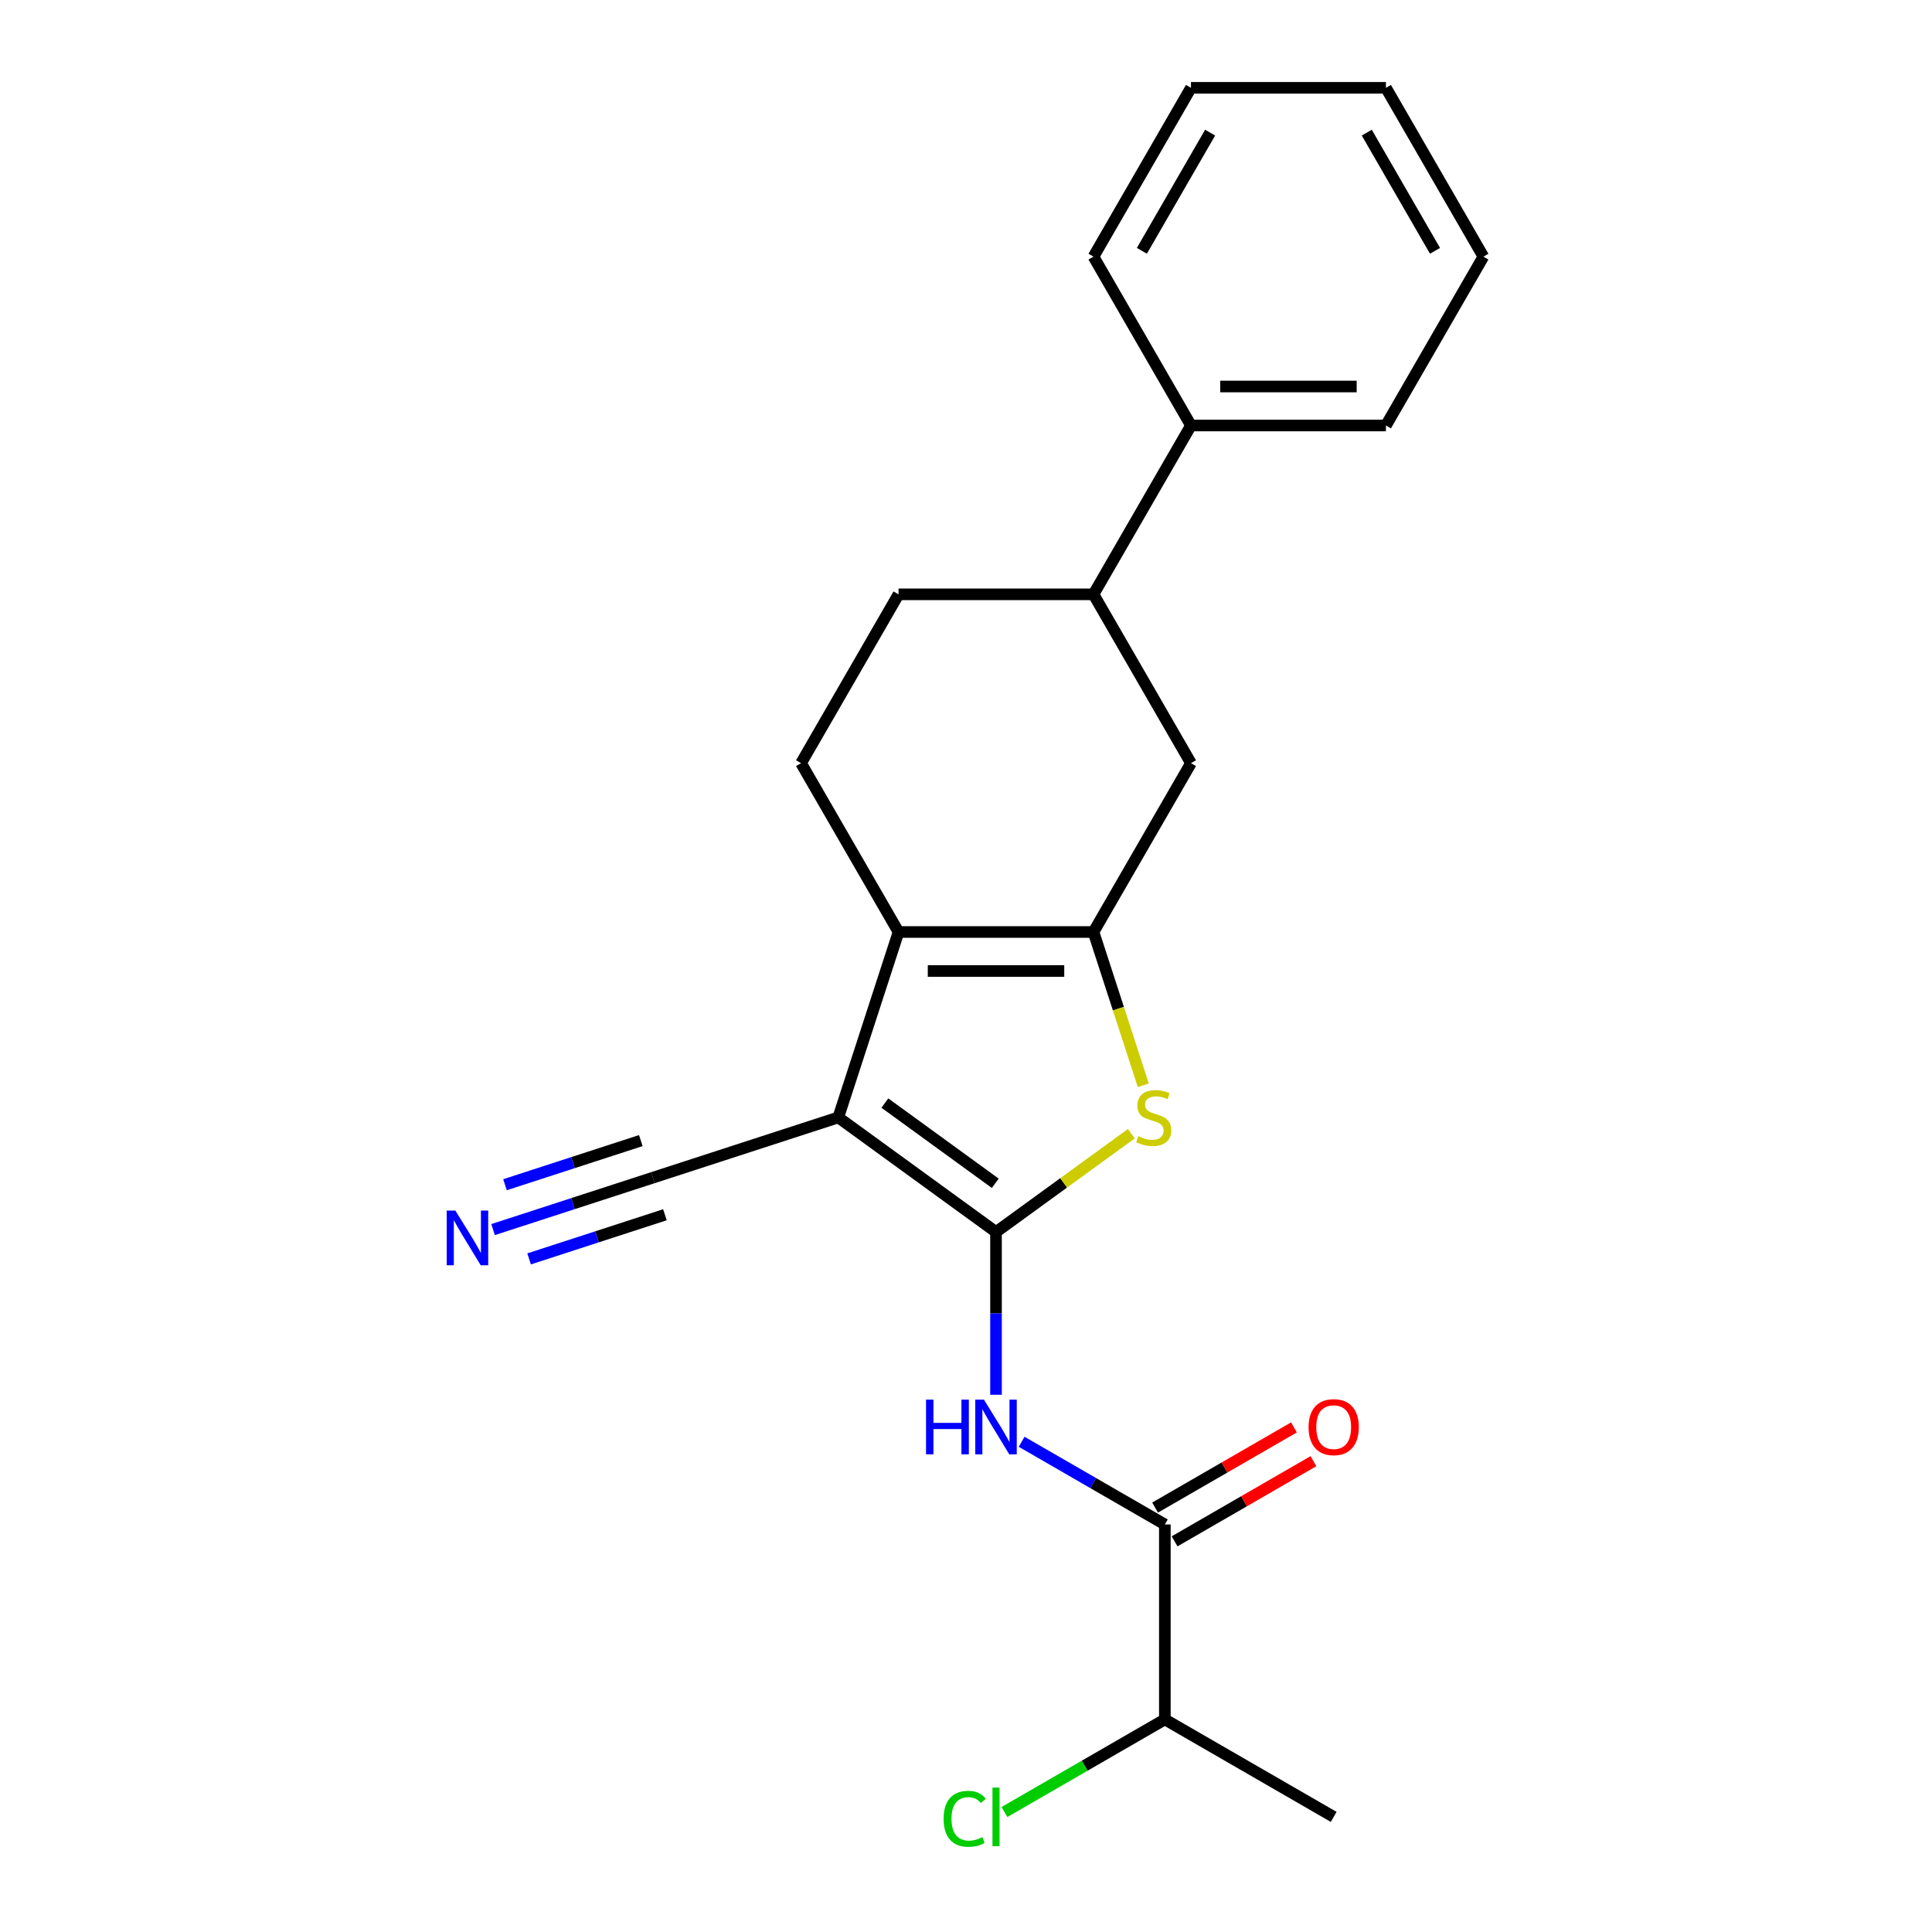<?xml version='1.0' encoding='iso-8859-1'?>
<svg version='1.1' baseProfile='full'
              xmlns='http://www.w3.org/2000/svg'
                      xmlns:rdkit='http://www.rdkit.org/xml'
                      xmlns:xlink='http://www.w3.org/1999/xlink'
                  xml:space='preserve'
width='1000px' height='1000px' viewBox='0 0 1000 1000'>
<!-- END OF HEADER -->
<rect style='opacity:1.0;fill:#FFFFFF;stroke:none' width='1000' height='1000' x='0' y='0'> </rect>
<path class='bond-0' d='M 515.533,637.692 L 433.895,578.378' style='fill:none;fill-rule:evenodd;stroke:#000000;stroke-width:6px;stroke-linecap:butt;stroke-linejoin:miter;stroke-opacity:1' />
<path class='bond-0' d='M 515.15,612.467 L 458.004,570.948' style='fill:none;fill-rule:evenodd;stroke:#000000;stroke-width:6px;stroke-linecap:butt;stroke-linejoin:miter;stroke-opacity:1' />
<path class='bond-3' d='M 515.533,637.692 L 550.551,612.25' style='fill:none;fill-rule:evenodd;stroke:#000000;stroke-width:6px;stroke-linecap:butt;stroke-linejoin:miter;stroke-opacity:1' />
<path class='bond-3' d='M 550.551,612.25 L 585.568,586.808' style='fill:none;fill-rule:evenodd;stroke:#CCCC00;stroke-width:6px;stroke-linecap:butt;stroke-linejoin:miter;stroke-opacity:1' />
<path class='bond-4' d='M 515.533,637.692 L 515.533,679.805' style='fill:none;fill-rule:evenodd;stroke:#000000;stroke-width:6px;stroke-linecap:butt;stroke-linejoin:miter;stroke-opacity:1' />
<path class='bond-4' d='M 515.533,679.805 L 515.533,721.919' style='fill:none;fill-rule:evenodd;stroke:#0000FF;stroke-width:6px;stroke-linecap:butt;stroke-linejoin:miter;stroke-opacity:1' />
<path class='bond-2' d='M 433.895,578.378 L 465.078,482.407' style='fill:none;fill-rule:evenodd;stroke:#000000;stroke-width:6px;stroke-linecap:butt;stroke-linejoin:miter;stroke-opacity:1' />
<path class='bond-6' d='M 433.895,578.378 L 337.924,609.561' style='fill:none;fill-rule:evenodd;stroke:#000000;stroke-width:6px;stroke-linecap:butt;stroke-linejoin:miter;stroke-opacity:1' />
<path class='bond-1' d='M 565.988,482.407 L 578.876,522.071' style='fill:none;fill-rule:evenodd;stroke:#000000;stroke-width:6px;stroke-linecap:butt;stroke-linejoin:miter;stroke-opacity:1' />
<path class='bond-1' d='M 578.876,522.071 L 591.764,561.736' style='fill:none;fill-rule:evenodd;stroke:#CCCC00;stroke-width:6px;stroke-linecap:butt;stroke-linejoin:miter;stroke-opacity:1' />
<path class='bond-7' d='M 565.988,482.407 L 616.443,395.017' style='fill:none;fill-rule:evenodd;stroke:#000000;stroke-width:6px;stroke-linecap:butt;stroke-linejoin:miter;stroke-opacity:1' />
<path class='bond-22' d='M 565.988,482.407 L 465.078,482.407' style='fill:none;fill-rule:evenodd;stroke:#000000;stroke-width:6px;stroke-linecap:butt;stroke-linejoin:miter;stroke-opacity:1' />
<path class='bond-22' d='M 550.852,502.589 L 480.215,502.589' style='fill:none;fill-rule:evenodd;stroke:#000000;stroke-width:6px;stroke-linecap:butt;stroke-linejoin:miter;stroke-opacity:1' />
<path class='bond-9' d='M 465.078,482.407 L 414.623,395.017' style='fill:none;fill-rule:evenodd;stroke:#000000;stroke-width:6px;stroke-linecap:butt;stroke-linejoin:miter;stroke-opacity:1' />
<path class='bond-5' d='M 528.796,746.259 L 565.86,767.658' style='fill:none;fill-rule:evenodd;stroke:#0000FF;stroke-width:6px;stroke-linecap:butt;stroke-linejoin:miter;stroke-opacity:1' />
<path class='bond-5' d='M 565.86,767.658 L 602.924,789.057' style='fill:none;fill-rule:evenodd;stroke:#000000;stroke-width:6px;stroke-linecap:butt;stroke-linejoin:miter;stroke-opacity:1' />
<path class='bond-11' d='M 607.969,797.796 L 643.903,777.049' style='fill:none;fill-rule:evenodd;stroke:#000000;stroke-width:6px;stroke-linecap:butt;stroke-linejoin:miter;stroke-opacity:1' />
<path class='bond-11' d='M 643.903,777.049 L 679.837,756.303' style='fill:none;fill-rule:evenodd;stroke:#FF0000;stroke-width:6px;stroke-linecap:butt;stroke-linejoin:miter;stroke-opacity:1' />
<path class='bond-11' d='M 597.878,780.318 L 633.812,759.571' style='fill:none;fill-rule:evenodd;stroke:#000000;stroke-width:6px;stroke-linecap:butt;stroke-linejoin:miter;stroke-opacity:1' />
<path class='bond-11' d='M 633.812,759.571 L 669.746,738.825' style='fill:none;fill-rule:evenodd;stroke:#FF0000;stroke-width:6px;stroke-linecap:butt;stroke-linejoin:miter;stroke-opacity:1' />
<path class='bond-13' d='M 602.924,789.057 L 602.924,889.967' style='fill:none;fill-rule:evenodd;stroke:#000000;stroke-width:6px;stroke-linecap:butt;stroke-linejoin:miter;stroke-opacity:1' />
<path class='bond-8' d='M 337.924,609.561 L 296.57,622.998' style='fill:none;fill-rule:evenodd;stroke:#000000;stroke-width:6px;stroke-linecap:butt;stroke-linejoin:miter;stroke-opacity:1' />
<path class='bond-8' d='M 296.57,622.998 L 255.216,636.435' style='fill:none;fill-rule:evenodd;stroke:#0000FF;stroke-width:6px;stroke-linecap:butt;stroke-linejoin:miter;stroke-opacity:1' />
<path class='bond-8' d='M 331.688,590.367 L 296.537,601.788' style='fill:none;fill-rule:evenodd;stroke:#000000;stroke-width:6px;stroke-linecap:butt;stroke-linejoin:miter;stroke-opacity:1' />
<path class='bond-8' d='M 296.537,601.788 L 261.386,613.21' style='fill:none;fill-rule:evenodd;stroke:#0000FF;stroke-width:6px;stroke-linecap:butt;stroke-linejoin:miter;stroke-opacity:1' />
<path class='bond-8' d='M 344.161,628.755 L 309.01,640.177' style='fill:none;fill-rule:evenodd;stroke:#000000;stroke-width:6px;stroke-linecap:butt;stroke-linejoin:miter;stroke-opacity:1' />
<path class='bond-8' d='M 309.01,640.177 L 273.859,651.598' style='fill:none;fill-rule:evenodd;stroke:#0000FF;stroke-width:6px;stroke-linecap:butt;stroke-linejoin:miter;stroke-opacity:1' />
<path class='bond-10' d='M 616.443,395.017 L 565.988,307.626' style='fill:none;fill-rule:evenodd;stroke:#000000;stroke-width:6px;stroke-linecap:butt;stroke-linejoin:miter;stroke-opacity:1' />
<path class='bond-12' d='M 414.623,395.017 L 465.078,307.626' style='fill:none;fill-rule:evenodd;stroke:#000000;stroke-width:6px;stroke-linecap:butt;stroke-linejoin:miter;stroke-opacity:1' />
<path class='bond-14' d='M 565.988,307.626 L 616.443,220.236' style='fill:none;fill-rule:evenodd;stroke:#000000;stroke-width:6px;stroke-linecap:butt;stroke-linejoin:miter;stroke-opacity:1' />
<path class='bond-23' d='M 565.988,307.626 L 465.078,307.626' style='fill:none;fill-rule:evenodd;stroke:#000000;stroke-width:6px;stroke-linecap:butt;stroke-linejoin:miter;stroke-opacity:1' />
<path class='bond-15' d='M 602.924,889.967 L 561.41,913.935' style='fill:none;fill-rule:evenodd;stroke:#000000;stroke-width:6px;stroke-linecap:butt;stroke-linejoin:miter;stroke-opacity:1' />
<path class='bond-15' d='M 561.41,913.935 L 519.896,937.903' style='fill:none;fill-rule:evenodd;stroke:#00CC00;stroke-width:6px;stroke-linecap:butt;stroke-linejoin:miter;stroke-opacity:1' />
<path class='bond-18' d='M 602.924,889.967 L 690.314,940.422' style='fill:none;fill-rule:evenodd;stroke:#000000;stroke-width:6px;stroke-linecap:butt;stroke-linejoin:miter;stroke-opacity:1' />
<path class='bond-16' d='M 616.443,220.236 L 717.353,220.236' style='fill:none;fill-rule:evenodd;stroke:#000000;stroke-width:6px;stroke-linecap:butt;stroke-linejoin:miter;stroke-opacity:1' />
<path class='bond-16' d='M 631.58,200.054 L 702.217,200.054' style='fill:none;fill-rule:evenodd;stroke:#000000;stroke-width:6px;stroke-linecap:butt;stroke-linejoin:miter;stroke-opacity:1' />
<path class='bond-17' d='M 616.443,220.236 L 565.988,132.845' style='fill:none;fill-rule:evenodd;stroke:#000000;stroke-width:6px;stroke-linecap:butt;stroke-linejoin:miter;stroke-opacity:1' />
<path class='bond-20' d='M 717.353,220.236 L 767.808,132.845' style='fill:none;fill-rule:evenodd;stroke:#000000;stroke-width:6px;stroke-linecap:butt;stroke-linejoin:miter;stroke-opacity:1' />
<path class='bond-19' d='M 565.988,132.845 L 616.443,45.455' style='fill:none;fill-rule:evenodd;stroke:#000000;stroke-width:6px;stroke-linecap:butt;stroke-linejoin:miter;stroke-opacity:1' />
<path class='bond-19' d='M 591.035,129.828 L 626.353,68.654' style='fill:none;fill-rule:evenodd;stroke:#000000;stroke-width:6px;stroke-linecap:butt;stroke-linejoin:miter;stroke-opacity:1' />
<path class='bond-21' d='M 616.443,45.455 L 717.353,45.455' style='fill:none;fill-rule:evenodd;stroke:#000000;stroke-width:6px;stroke-linecap:butt;stroke-linejoin:miter;stroke-opacity:1' />
<path class='bond-24' d='M 767.808,132.845 L 717.353,45.455' style='fill:none;fill-rule:evenodd;stroke:#000000;stroke-width:6px;stroke-linecap:butt;stroke-linejoin:miter;stroke-opacity:1' />
<path class='bond-24' d='M 742.762,129.828 L 707.443,68.654' style='fill:none;fill-rule:evenodd;stroke:#000000;stroke-width:6px;stroke-linecap:butt;stroke-linejoin:miter;stroke-opacity:1' />
<path  class='atom-4' d='M 589.171 588.098
Q 589.491 588.218, 590.811 588.778
Q 592.131 589.338, 593.571 589.698
Q 595.051 590.018, 596.491 590.018
Q 599.171 590.018, 600.731 588.738
Q 602.291 587.418, 602.291 585.138
Q 602.291 583.578, 601.491 582.618
Q 600.731 581.658, 599.531 581.138
Q 598.331 580.618, 596.331 580.018
Q 593.811 579.258, 592.291 578.538
Q 590.811 577.818, 589.731 576.298
Q 588.691 574.778, 588.691 572.218
Q 588.691 568.658, 591.091 566.458
Q 593.531 564.258, 598.331 564.258
Q 601.611 564.258, 605.331 565.818
L 604.411 568.898
Q 601.011 567.498, 598.451 567.498
Q 595.691 567.498, 594.171 568.658
Q 592.651 569.778, 592.691 571.738
Q 592.691 573.258, 593.451 574.178
Q 594.251 575.098, 595.371 575.618
Q 596.531 576.138, 598.451 576.738
Q 601.011 577.538, 602.531 578.338
Q 604.051 579.138, 605.131 580.778
Q 606.251 582.378, 606.251 585.138
Q 606.251 589.058, 603.611 591.178
Q 601.011 593.258, 596.651 593.258
Q 594.131 593.258, 592.211 592.698
Q 590.331 592.178, 588.091 591.258
L 589.171 588.098
' fill='#CCCC00'/>
<path  class='atom-5' d='M 479.313 724.442
L 483.153 724.442
L 483.153 736.482
L 497.633 736.482
L 497.633 724.442
L 501.473 724.442
L 501.473 752.762
L 497.633 752.762
L 497.633 739.682
L 483.153 739.682
L 483.153 752.762
L 479.313 752.762
L 479.313 724.442
' fill='#0000FF'/>
<path  class='atom-5' d='M 509.273 724.442
L 518.553 739.442
Q 519.473 740.922, 520.953 743.602
Q 522.433 746.282, 522.513 746.442
L 522.513 724.442
L 526.273 724.442
L 526.273 752.762
L 522.393 752.762
L 512.433 736.362
Q 511.273 734.442, 510.033 732.242
Q 508.833 730.042, 508.473 729.362
L 508.473 752.762
L 504.793 752.762
L 504.793 724.442
L 509.273 724.442
' fill='#0000FF'/>
<path  class='atom-9' d='M 235.693 626.584
L 244.973 641.584
Q 245.893 643.064, 247.373 645.744
Q 248.853 648.424, 248.933 648.584
L 248.933 626.584
L 252.693 626.584
L 252.693 654.904
L 248.813 654.904
L 238.853 638.504
Q 237.693 636.584, 236.453 634.384
Q 235.253 632.184, 234.893 631.504
L 234.893 654.904
L 231.213 654.904
L 231.213 626.584
L 235.693 626.584
' fill='#0000FF'/>
<path  class='atom-12' d='M 677.314 738.682
Q 677.314 731.882, 680.674 728.082
Q 684.034 724.282, 690.314 724.282
Q 696.594 724.282, 699.954 728.082
Q 703.314 731.882, 703.314 738.682
Q 703.314 745.562, 699.914 749.482
Q 696.514 753.362, 690.314 753.362
Q 684.074 753.362, 680.674 749.482
Q 677.314 745.602, 677.314 738.682
M 690.314 750.162
Q 694.634 750.162, 696.954 747.282
Q 699.314 744.362, 699.314 738.682
Q 699.314 733.122, 696.954 730.322
Q 694.634 727.482, 690.314 727.482
Q 685.994 727.482, 683.634 730.282
Q 681.314 733.082, 681.314 738.682
Q 681.314 744.402, 683.634 747.282
Q 685.994 750.162, 690.314 750.162
' fill='#FF0000'/>
<path  class='atom-16' d='M 488.413 941.402
Q 488.413 934.362, 491.693 930.682
Q 495.013 926.962, 501.293 926.962
Q 507.133 926.962, 510.253 931.082
L 507.613 933.242
Q 505.333 930.242, 501.293 930.242
Q 497.013 930.242, 494.733 933.122
Q 492.493 935.962, 492.493 941.402
Q 492.493 947.002, 494.813 949.882
Q 497.173 952.762, 501.733 952.762
Q 504.853 952.762, 508.493 950.882
L 509.613 953.882
Q 508.133 954.842, 505.893 955.402
Q 503.653 955.962, 501.173 955.962
Q 495.013 955.962, 491.693 952.202
Q 488.413 948.442, 488.413 941.402
' fill='#00CC00'/>
<path  class='atom-16' d='M 513.693 925.242
L 517.373 925.242
L 517.373 955.602
L 513.693 955.602
L 513.693 925.242
' fill='#00CC00'/>
</svg>
